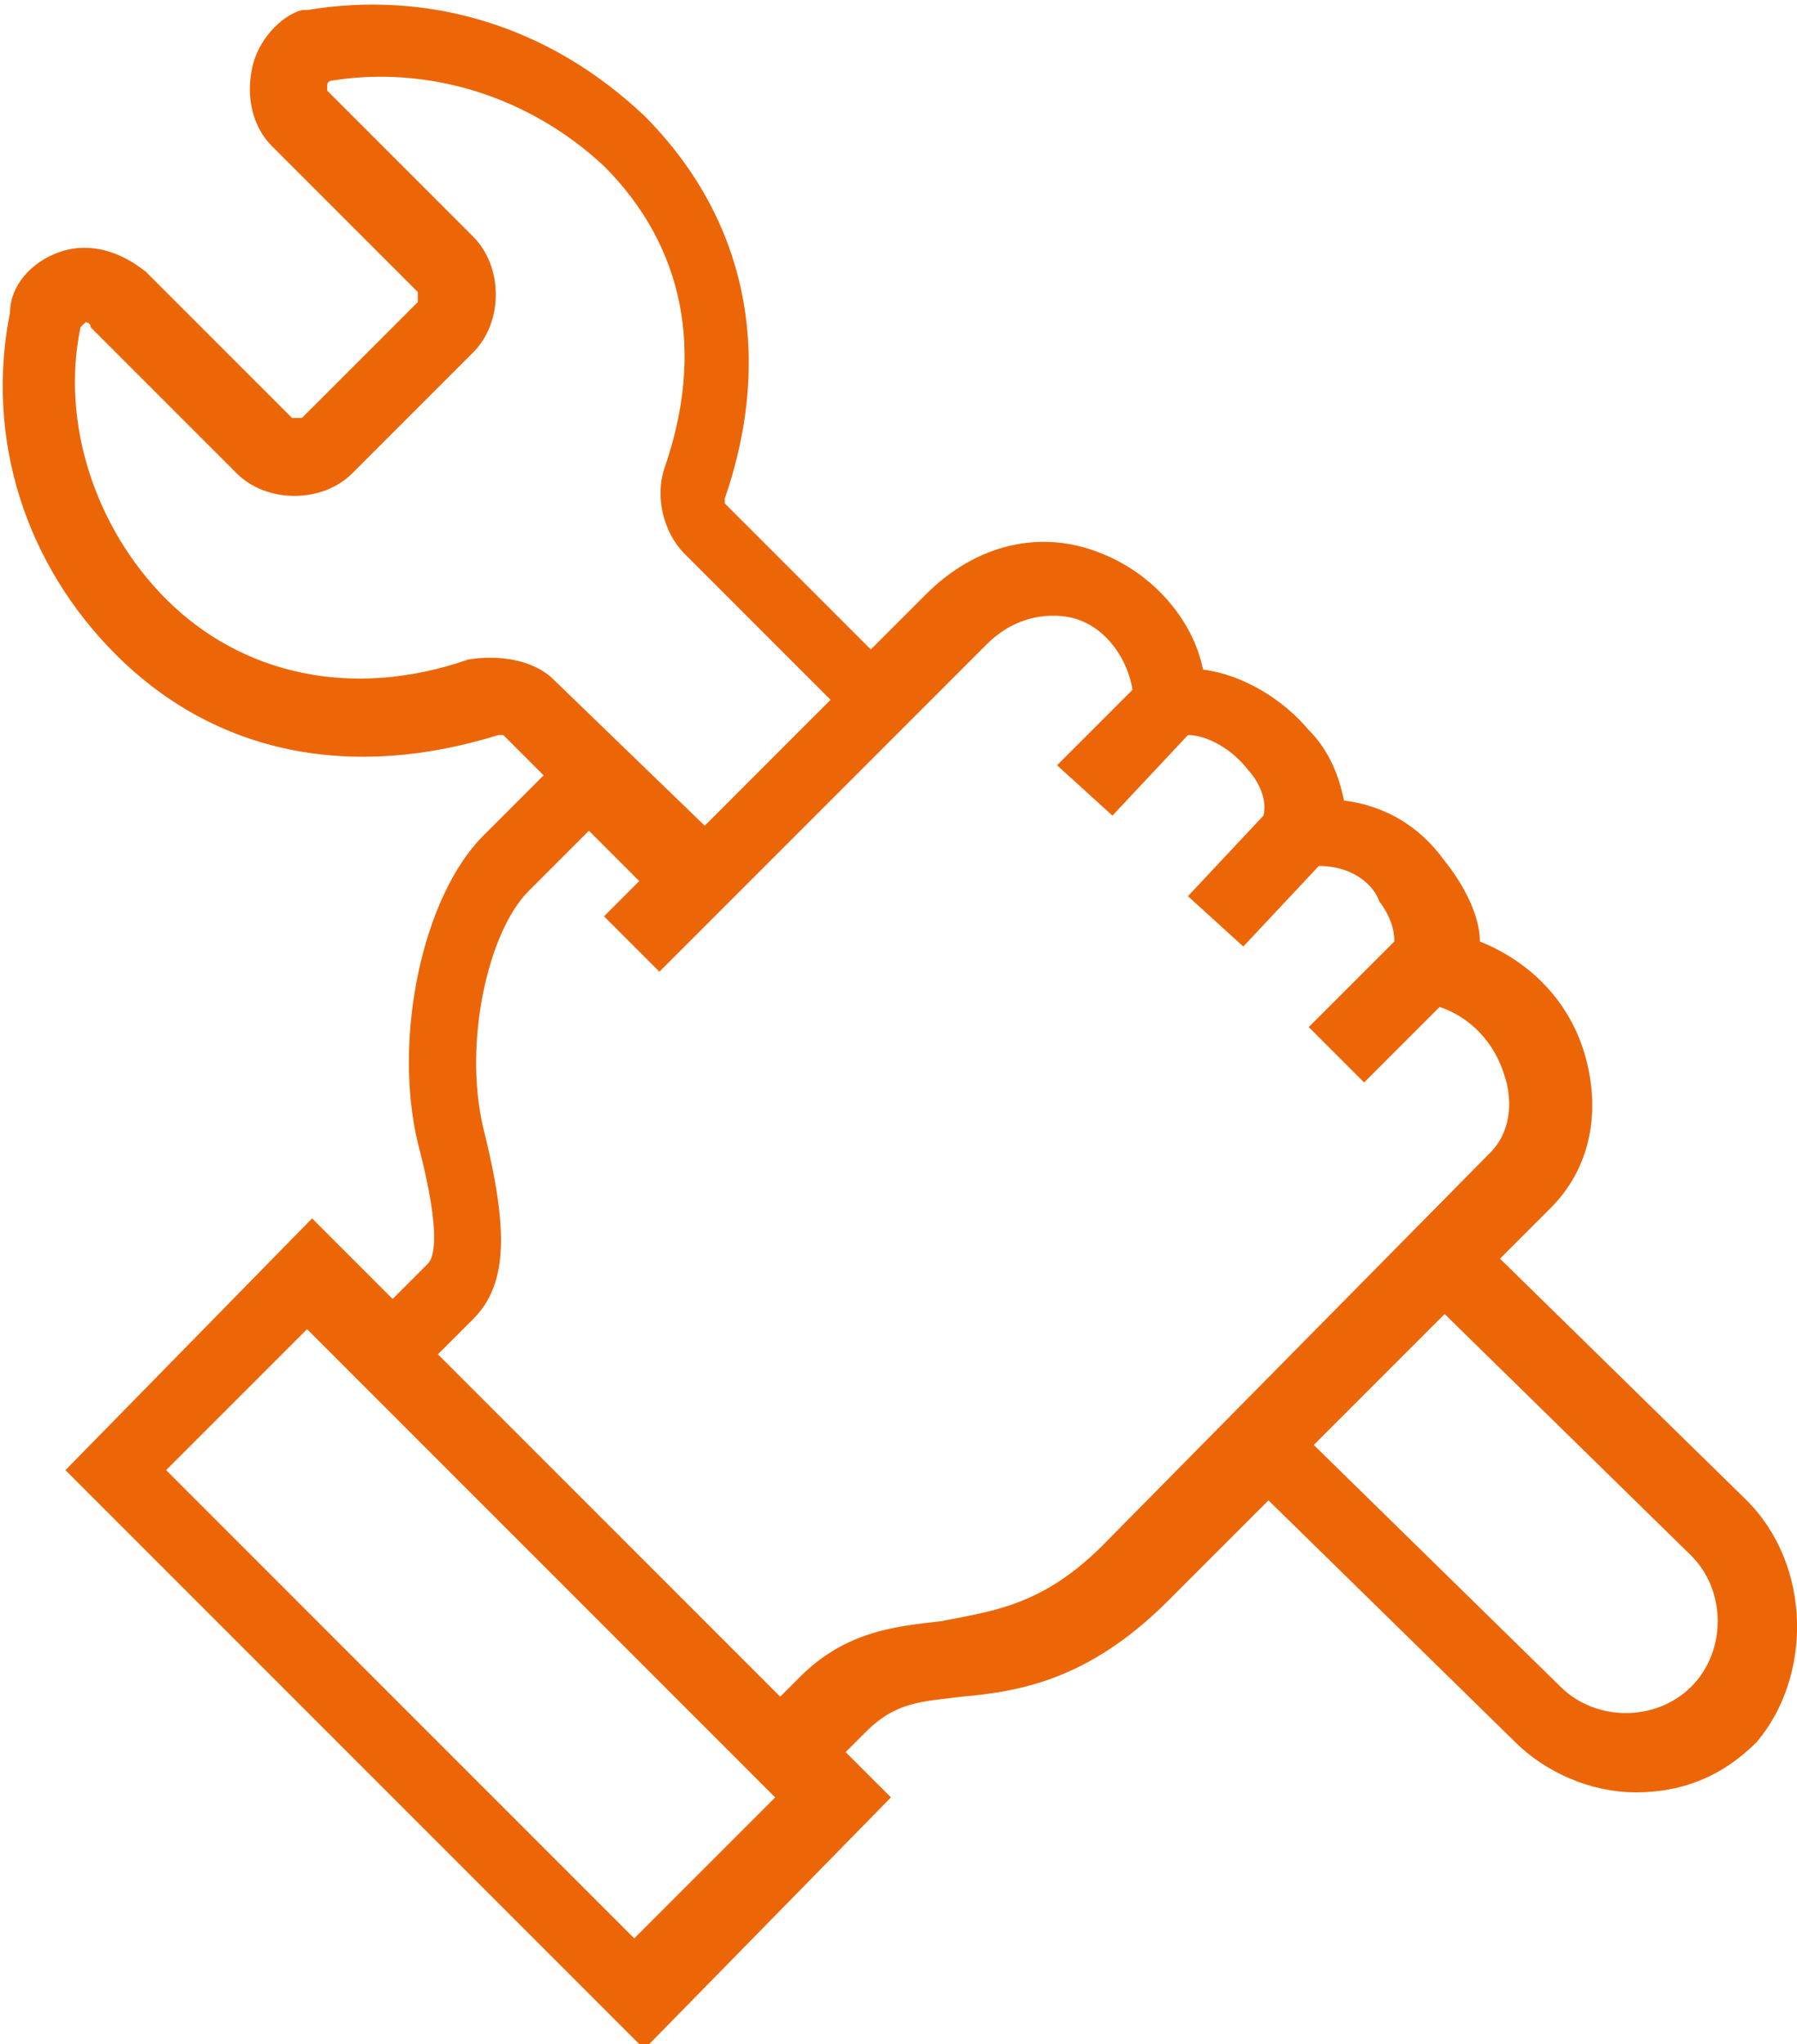 <?xml version="1.0" encoding="iso-8859-1"?>
<!-- Generator: Adobe Illustrator 26.0.2, SVG Export Plug-In . SVG Version: 6.00 Build 0)  -->
<svg version="1.1" id="Calque_1" xmlns="http://www.w3.org/2000/svg" xmlns:xlink="http://www.w3.org/1999/xlink" x="0px" y="0px"
	 viewBox="0 0 35.7 40.6" style="enable-background:new 0 0 35.7 40.6;" xml:space="preserve">
<style type="text/css">
	.st0{fill:#EC6608;}
</style>
<path class="st0" d="M34.7,29.8L29.8,25l1-1c0.8-0.8,1-1.9,0.7-3c-0.3-1.1-1.1-1.9-2.1-2.3c0-0.5-0.3-1.1-0.7-1.6
	c-0.5-0.7-1.2-1.1-2-1.2c-0.1-0.5-0.3-1-0.7-1.4c-0.5-0.6-1.3-1.1-2.1-1.2c-0.2-1-1-1.9-2-2.3c-1.2-0.5-2.5-0.2-3.5,0.8l-1.1,1.1
	l-2.9-2.9c0,0,0-0.1,0-0.1c1-2.9,0.4-5.6-1.6-7.6c-1.9-1.8-4.3-2.5-6.7-2.1c0,0-0.1,0-0.1,0C5.6,0.3,5.1,0.8,5,1.4
	C4.9,1.9,5,2.5,5.4,2.9l2.9,2.9c0,0,0,0.1,0,0.2L6,8.3c0,0-0.1,0-0.2,0L2.9,5.4C2.4,5,1.8,4.8,1.2,5c-0.6,0.2-1,0.7-1,1.2
	c-0.5,2.5,0.3,5,2.1,6.8c2,2,4.7,2.5,7.6,1.6c0,0,0.1,0,0.1,0l0.8,0.8l-1.2,1.2c-1.2,1.2-1.8,4-1.3,6.1c0.5,1.9,0.3,2.3,0.2,2.4
	l-0.7,0.7l-1.6-1.6l-4.9,5l11.5,11.5l4.9-5l-0.9-0.9l0.4-0.4c0.6-0.6,1.1-0.6,1.9-0.7c1.1-0.1,2.5-0.3,4.1-1.9l2-2l4.9,4.8
	c0.6,0.6,1.5,1,2.4,1c0.9,0,1.7-0.3,2.4-1C36,33.3,36,31.1,34.7,29.8z M9.3,13.1c-2.3,0.8-4.5,0.3-6-1.2c-1.4-1.4-2.1-3.5-1.7-5.4
	c0,0,0.1-0.1,0.1-0.1c0,0,0.1,0,0.1,0.1l2.9,2.9C5.3,10,6.4,10,7,9.4L9.4,7c0.6-0.6,0.6-1.7,0-2.3L6.5,1.8c0,0,0,0,0-0.1
	c0-0.1,0.1-0.1,0.1-0.1c1.9-0.3,3.9,0.3,5.4,1.7c1.6,1.6,2,3.7,1.2,6c-0.2,0.6,0,1.3,0.4,1.7l2.9,2.9l-2.5,2.5L11,13.5
	C10.6,13.1,9.9,13,9.3,13.1z M12.6,38.5l-9.3-9.3l2.8-2.8l9.3,9.3L12.6,38.5z M21.9,30.7c-1.2,1.2-2.2,1.3-3.2,1.5
	c-0.9,0.1-1.9,0.2-2.8,1.1l-0.4,0.4l-6.8-6.8l0.7-0.7c0.7-0.7,0.7-1.8,0.2-3.8c-0.4-1.7,0.1-3.9,0.9-4.7l1.2-1.2l1,1L12,18.2
	l1.1,1.1l6.5-6.5c0.7-0.7,1.5-0.6,1.8-0.5c0.6,0.2,1,0.8,1.1,1.4l-1.5,1.5l1.1,1l1.5-1.6c0.4,0,0.9,0.3,1.2,0.7
	c0.1,0.1,0.4,0.5,0.3,0.9l-1.5,1.6l1.1,1l1.5-1.6c0.7,0,1.1,0.4,1.2,0.7c0.3,0.4,0.3,0.7,0.3,0.8l-1.7,1.7l1.1,1.1l1.5-1.5
	c0.6,0.2,1.1,0.7,1.3,1.4c0.1,0.3,0.2,1-0.3,1.5L21.9,30.7z M33.6,33.5c-0.7,0.7-1.9,0.7-2.6,0l-4.9-4.8l2.6-2.6l4.9,4.8
	C34.3,31.6,34.3,32.8,33.6,33.5z"/>
</svg>
